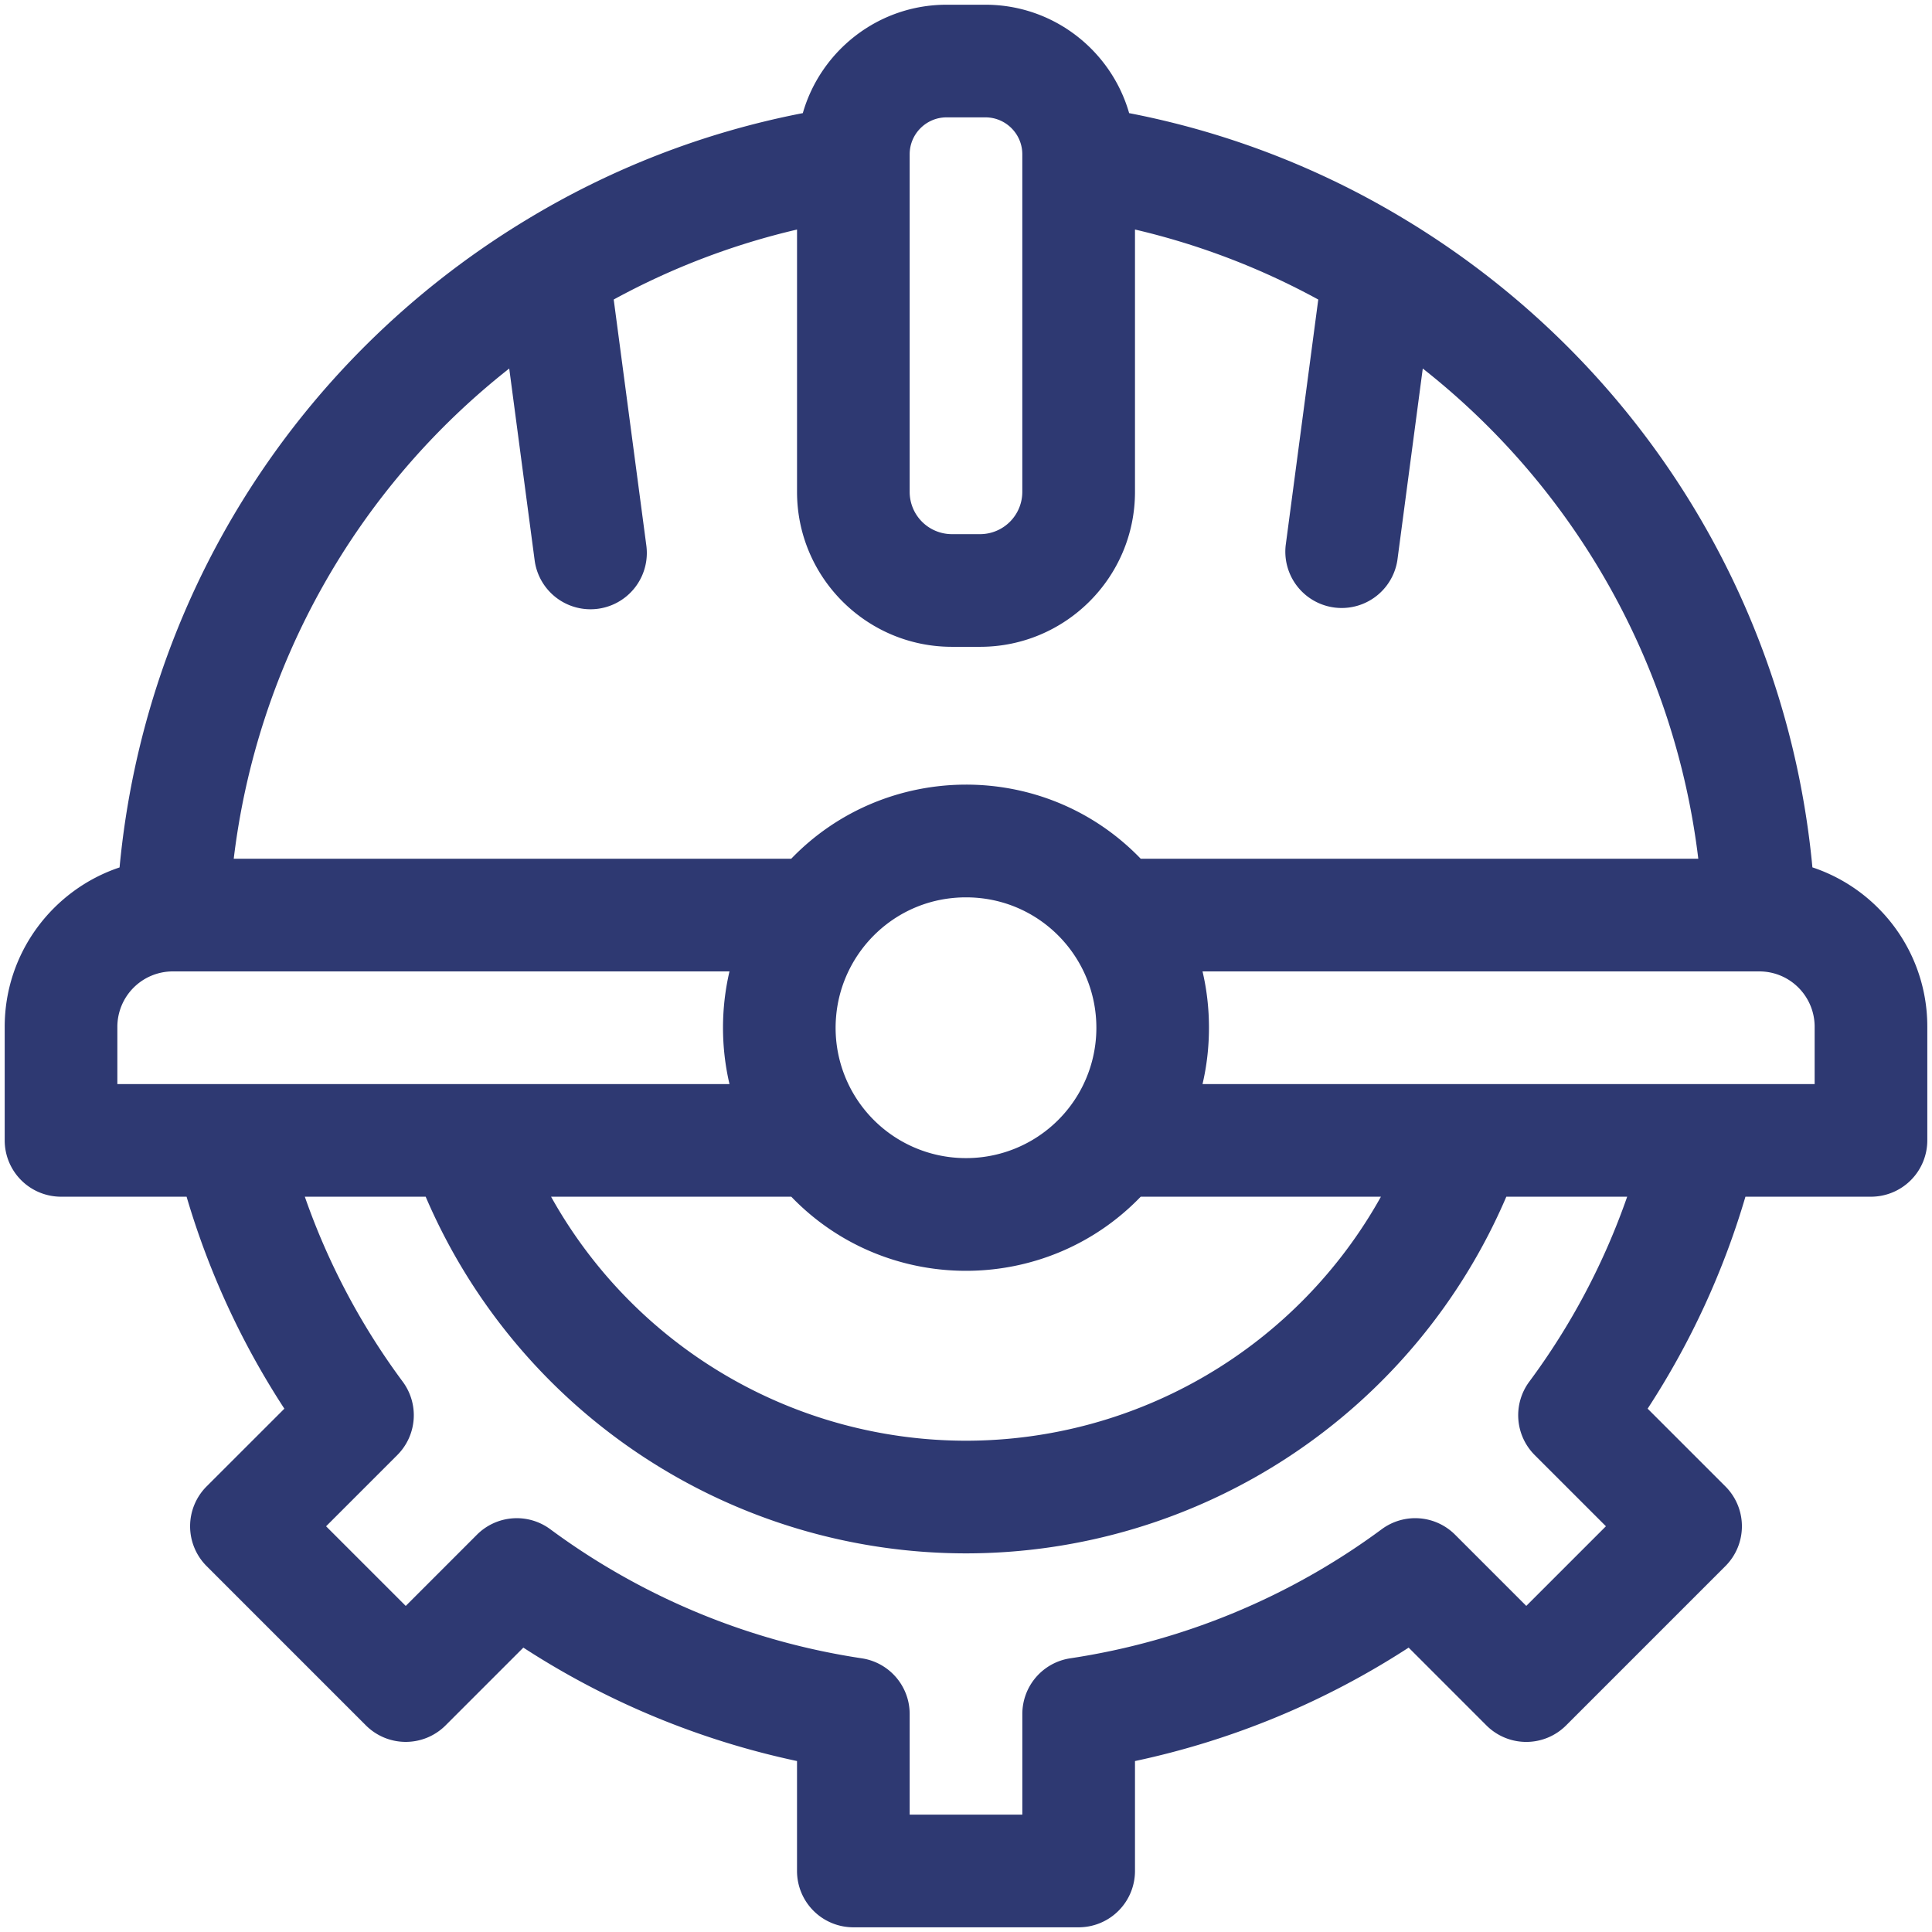 <svg xmlns="http://www.w3.org/2000/svg" width="90" height="90" viewBox="0 0 90 90"><g><g><path fill="#2e3972" d="M84.533 50.5H56.018c.397-1.683.404-3.54 0-5.248h25.935c1.44 0 2.58 1.166 2.58 2.58zM71.492 67.782l3.318 3.317-3.71 3.71-3.318-3.318a2.624 2.624 0 0 0-3.417-.253A32.546 32.546 0 0 1 49.86 77.25a2.624 2.624 0 0 0-2.236 2.595v4.688h-5.248v-4.688c0-1.3-.951-2.403-2.236-2.595a32.544 32.544 0 0 1-14.505-6.012 2.624 2.624 0 0 0-3.417.254l-3.317 3.318-3.711-3.71 3.318-3.318a2.624 2.624 0 0 0 .254-3.416 32.291 32.291 0 0 1-4.562-8.618h5.63A27.388 27.388 0 0 0 45 72.362a27.388 27.388 0 0 0 25.17-16.614h5.63a32.29 32.29 0 0 1-4.562 8.618 2.624 2.624 0 0 0 .254 3.416zM5.467 47.832a2.583 2.583 0 0 1 2.58-2.58h25.935a11.561 11.561 0 0 0 0 5.248H5.467zm31.394 7.915c4.43 4.602 11.843 4.605 16.278 0h11.19A22.138 22.138 0 0 1 45 67.114a22.138 22.138 0 0 1-19.329-11.367zm14.212-7.871A6.066 6.066 0 0 1 45 53.949a6.067 6.067 0 0 1-6.051-6.595c.256-3.044 2.799-5.552 6.051-5.552 3.415 0 6.073 2.769 6.073 6.074zM23.722 17.167l1.184 8.936a2.624 2.624 0 1 0 5.203-.69l-1.52-11.46a33.882 33.882 0 0 1 8.54-3.26v12.223c0 3.978 3.236 7.215 7.215 7.215h1.312c3.979 0 7.216-3.237 7.216-7.215V10.692a33.865 33.865 0 0 1 8.538 3.262l-1.519 11.46a2.625 2.625 0 0 0 5.203.69l1.184-8.937a34.267 34.267 0 0 1 12.835 22.837H53.14c-4.472-4.645-11.888-4.563-16.282 0H10.888a34.266 34.266 0 0 1 12.834-22.837zm18.654-9.98c0-.949.772-1.72 1.72-1.72h1.807c.95 0 1.72.772 1.72 1.72v15.728a1.97 1.97 0 0 1-1.968 1.968h-1.31a1.97 1.97 0 0 1-1.969-1.968V7.187zm45.111 35.108a7.805 7.805 0 0 0-3.058-1.89c-1.165-12.4-8.086-23.536-18.82-30.086l-.028-.017-.017-.01A39.152 39.152 0 0 0 52.6 5.27c-.835-2.912-3.52-5.05-6.698-5.05h-1.806c-3.177 0-5.863 2.138-6.698 5.05a39.155 39.155 0 0 0-12.957 5.02l-.03.017-.02.013C13.656 16.87 6.734 28.006 5.57 40.408 2.465 41.447.219 44.38.219 47.832v5.292a2.624 2.624 0 0 0 2.624 2.623h5.849a37.358 37.358 0 0 0 4.555 9.875l-3.623 3.621a2.625 2.625 0 0 0 0 3.711l7.422 7.422a2.625 2.625 0 0 0 3.71 0l3.624-3.624a37.868 37.868 0 0 0 12.748 5.284v5.121a2.624 2.624 0 0 0 2.624 2.624h10.496a2.624 2.624 0 0 0 2.624-2.624v-5.12a37.869 37.869 0 0 0 12.748-5.285l3.623 3.624a2.624 2.624 0 0 0 3.712 0l7.422-7.422a2.625 2.625 0 0 0 0-3.71l-3.624-3.623a37.355 37.355 0 0 0 4.556-9.874h5.848a2.624 2.624 0 0 0 2.624-2.624v-5.291a7.786 7.786 0 0 0-2.294-5.537z"/></g></g></svg>